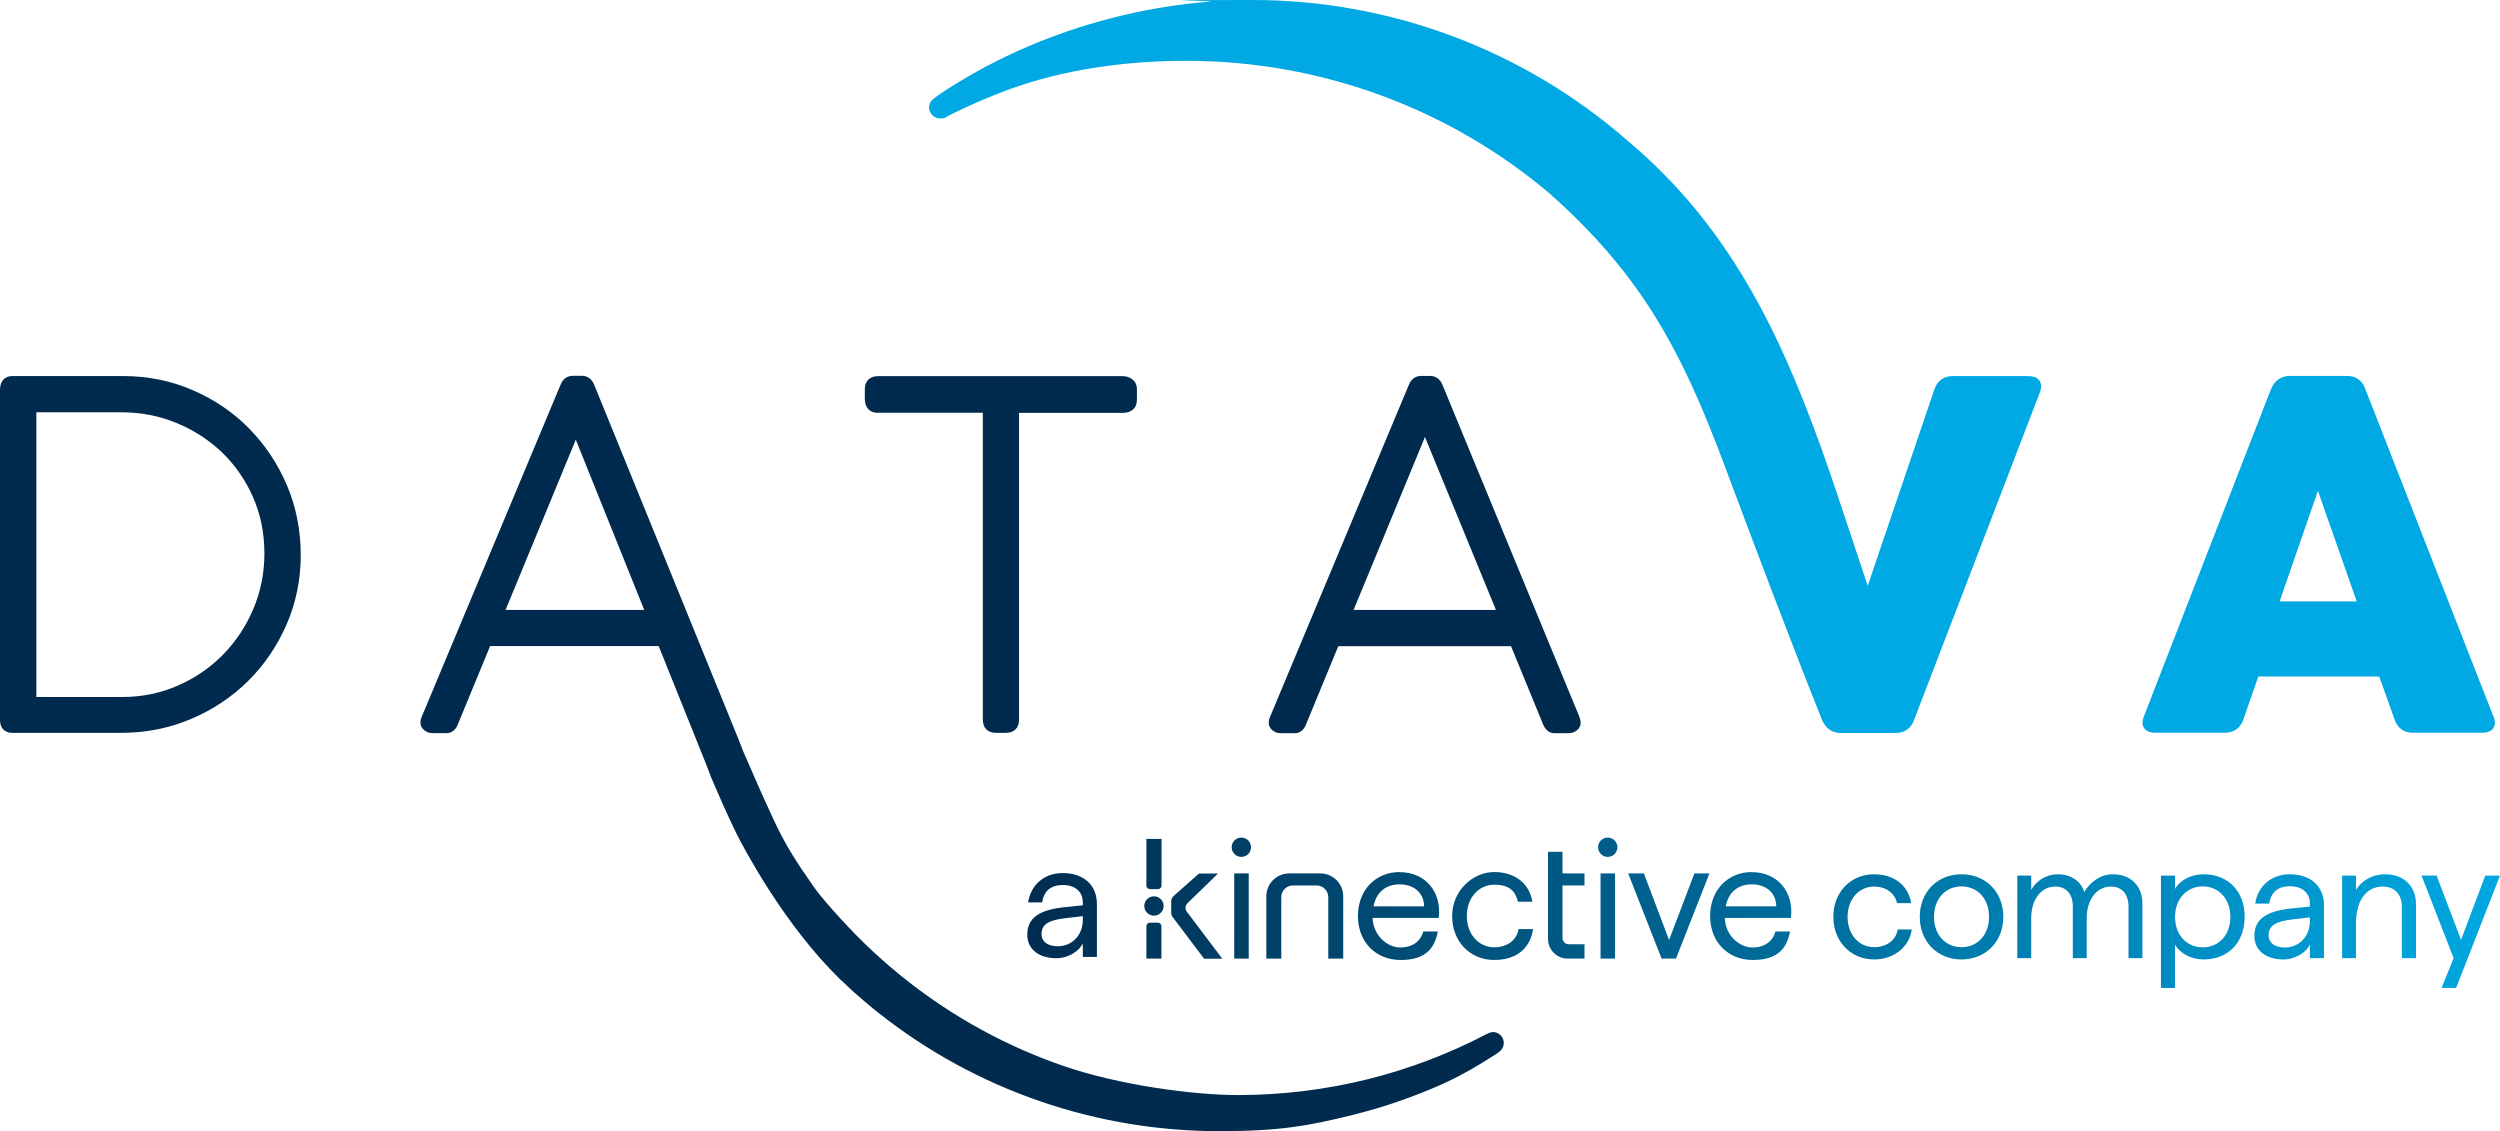 <?xml version="1.0" encoding="UTF-8"?>
<svg id="Layer_2" data-name="Layer 2" xmlns="http://www.w3.org/2000/svg" xmlns:xlink="http://www.w3.org/1999/xlink" viewBox="0 0 2042.35 924.1">
  <defs>
    <style>
      .cls-1 {
        fill: url(#linear-gradient-8);
      }

      .cls-2 {
        fill: url(#linear-gradient-7);
      }

      .cls-3 {
        fill: url(#linear-gradient-5);
      }

      .cls-4 {
        fill: url(#linear-gradient-6);
      }

      .cls-5 {
        fill: url(#linear-gradient-9);
      }

      .cls-6 {
        fill: url(#linear-gradient-4);
      }

      .cls-7 {
        fill: url(#linear-gradient-3);
      }

      .cls-8 {
        fill: url(#linear-gradient-2);
      }

      .cls-9 {
        fill: url(#linear-gradient);
      }

      .cls-10 {
        fill: #00a9e3;
      }

      .cls-11 {
        fill: #002b4f;
      }

      .cls-12 {
        fill: url(#linear-gradient-10);
      }

      .cls-13 {
        fill: url(#linear-gradient-11);
      }

      .cls-14 {
        fill: url(#linear-gradient-12);
      }

      .cls-15 {
        fill: url(#linear-gradient-13);
      }

      .cls-16 {
        fill: url(#linear-gradient-19);
      }

      .cls-17 {
        fill: url(#linear-gradient-14);
      }

      .cls-18 {
        fill: url(#linear-gradient-21);
      }

      .cls-19 {
        fill: url(#linear-gradient-20);
      }

      .cls-20 {
        fill: url(#linear-gradient-22);
      }

      .cls-21 {
        fill: url(#linear-gradient-15);
      }

      .cls-22 {
        fill: url(#linear-gradient-16);
      }

      .cls-23 {
        fill: url(#linear-gradient-17);
      }

      .cls-24 {
        fill: url(#linear-gradient-18);
      }
    </style>
    <linearGradient id="linear-gradient" x1="822.69" y1="746.25" x2="2052.66" y2="797.11" gradientUnits="userSpaceOnUse">
      <stop offset="0" stop-color="#002b4f"/>
      <stop offset="1" stop-color="#00a9e3"/>
    </linearGradient>
    <linearGradient id="linear-gradient-2" x1="823.78" y1="719.78" x2="2053.76" y2="770.64" xlink:href="#linear-gradient"/>
    <linearGradient id="linear-gradient-3" x1="823.91" y1="716.84" x2="2053.88" y2="767.7" xlink:href="#linear-gradient"/>
    <linearGradient id="linear-gradient-4" x1="824.07" y1="712.79" x2="2054.05" y2="763.65" xlink:href="#linear-gradient"/>
    <linearGradient id="linear-gradient-5" x1="823.73" y1="720.99" x2="2053.71" y2="771.85" xlink:href="#linear-gradient"/>
    <linearGradient id="linear-gradient-6" x1="824.36" y1="705.87" x2="2054.33" y2="756.73" xlink:href="#linear-gradient"/>
    <linearGradient id="linear-gradient-7" x1="824.49" y1="702.72" x2="2054.46" y2="753.58" xlink:href="#linear-gradient"/>
    <linearGradient id="linear-gradient-8" x1="824.11" y1="711.82" x2="2054.09" y2="762.68" xlink:href="#linear-gradient"/>
    <linearGradient id="linear-gradient-9" x1="822.93" y1="740.41" x2="2052.9" y2="791.27" xlink:href="#linear-gradient"/>
    <linearGradient id="linear-gradient-10" x1="823.15" y1="735.08" x2="2053.13" y2="785.94" xlink:href="#linear-gradient"/>
    <linearGradient id="linear-gradient-11" x1="823.28" y1="731.89" x2="2053.26" y2="782.75" xlink:href="#linear-gradient"/>
    <linearGradient id="linear-gradient-12" x1="823.44" y1="728.06" x2="2053.42" y2="778.92" xlink:href="#linear-gradient"/>
    <linearGradient id="linear-gradient-13" x1="823.64" y1="723.2" x2="2053.62" y2="774.06" xlink:href="#linear-gradient"/>
    <linearGradient id="linear-gradient-14" x1="825.25" y1="684.33" x2="2055.22" y2="735.19" xlink:href="#linear-gradient"/>
    <linearGradient id="linear-gradient-15" x1="825.76" y1="671.97" x2="2055.73" y2="722.83" xlink:href="#linear-gradient"/>
    <linearGradient id="linear-gradient-16" x1="823" y1="738.66" x2="2052.98" y2="789.52" xlink:href="#linear-gradient"/>
    <linearGradient id="linear-gradient-17" x1="823.75" y1="720.69" x2="2053.72" y2="771.55" xlink:href="#linear-gradient"/>
    <linearGradient id="linear-gradient-18" x1="821.98" y1="763.51" x2="2051.95" y2="814.37" xlink:href="#linear-gradient"/>
    <linearGradient id="linear-gradient-19" x1="824.56" y1="700.9" x2="2054.54" y2="751.76" xlink:href="#linear-gradient"/>
    <linearGradient id="linear-gradient-20" x1="822.89" y1="741.51" x2="2052.86" y2="792.37" xlink:href="#linear-gradient"/>
    <linearGradient id="linear-gradient-21" x1="823.15" y1="735.18" x2="2053.12" y2="786.04" xlink:href="#linear-gradient"/>
    <linearGradient id="linear-gradient-22" x1="823.55" y1="725.44" x2="2053.52" y2="776.3" xlink:href="#linear-gradient"/>
  </defs>
  <g id="Layer_1-2" data-name="Layer 1">
    <g>
      <path class="cls-11" d="M1219.7,843.2c-2.1,0-3.7.8-5.1,1.5-30.7,16.1-63.3,28.5-96.9,36.9-34.6,8.6-70.4,13-106.4,13s-96.6-8-142.3-23.7c-46.5-16-89.7-39.6-128.5-70.2-19-15-37-31.7-53.3-49.7l-.5-.5c-7.9-8.7-16.1-17.7-22.8-27.3-13.4-19.1-22.9-34-32-53.8-9-19.4-17.2-38.1-24.7-55.5l-4.1-10.5-110.4-271.2-7.2-17.7c-1.9-4.8-5.5-7.5-10.2-7.5h-7.3c-4.7,0-8.3,2.7-10.1,7.4l-113.1,270.5c-2.5,5.4-1,8.8.7,10.6,2,2.2,4.6,3.4,7.5,3.4h11.9c2.5,0,7-1,9.4-7.8l26.1-63.3h137.7l39.2,97.6s3.2,8.6,3.3,8.8c6,14.1,13.2,30.7,21.3,47.3,6.1,12,38.8,74.2,84.6,118.7,3.4,3.2,6.8,6.3,10.2,9.5l.7.7c3.4,3,6.9,6,10.4,9h0c3.4,2.8,6.8,5.7,10.3,8.4,39.8,31.4,84.2,55.6,132,72,46.9,16.1,96,24.3,146.1,24.3s73.3-4.5,108.6-13.2c23.5-5.8,46.8-13.7,69.1-23.3,11.8-5.1,23.8-11.3,36.7-19.2,2.5-1.5,5-3.1,7.5-4.7l4.1-2.6c2.3-1.5,6.3-4,6.3-9s-4-9-9-9h0l.2.1ZM526.3,498.3h-113.3l57.4-139.1,55.9,139.1h0Z"/>
      <path class="cls-11" d="M203.3,349.8c-13.1-13.2-28.6-23.7-46.2-31.2-17.6-7.6-36.7-11.4-56.8-11.4H10.1c-6.3,0-10.1,4.2-10.1,11.2v269.9c0,6.5,3.8,10.4,10.1,10.4h88.7c20.3,0,39.6-3.8,57.4-11.4,17.7-7.5,33.4-18,46.5-31,13.2-13,23.7-28.5,31.4-46.1,7.7-17.6,11.6-36.8,11.6-56.8s-3.8-39.5-11.4-57.2c-7.5-17.6-18-33.2-31-46.3h0v-.1ZM216,452.2c0,15.7-3,30.8-8.9,44.9-5.9,14.1-14.2,26.7-24.6,37.4-10.4,10.7-22.9,19.3-37,25.5s-29.4,9.4-45.6,9.4H29.7v-232.6h69.1c16,0,31.2,2.9,45.3,8.7,14.1,5.8,26.6,13.9,37.2,24,10.6,10.2,19.1,22.4,25.3,36.4,6.2,14,9.4,29.5,9.4,46.2v.1Z"/>
      <path class="cls-11" d="M717.4,337.2h85.5v250.7c0,6.8,4,10.8,10.8,10.8h8c6.8,0,10.8-4,10.8-10.8v-250.6h84.7c7.3,0,11.6-4,11.6-10.8v-8.4c0-4.5-2.1-7-3.9-8.3-2.2-1.7-4.8-2.5-7.7-2.5h-199.9c-6.8,0-10.8,4-10.8,10.8v7.6c0,7.3,4,11.6,10.8,11.6h0l.1-.1Z"/>
      <path class="cls-11" d="M1290.1,585.2l-111.6-270.6c-1.9-4.8-5.5-7.5-10.2-7.5h-7.3c-4.7,0-8.3,2.7-10.1,7.4l-113.1,270.5c-2.5,5.4-1,8.8.7,10.6,2,2.2,4.6,3.4,7.5,3.4h11.8c2.5,0,7-1,9.4-7.8l26.1-63.3h141.1l26.1,63.6c2.5,6.5,7,7.5,9.4,7.5h11.5c3.1,0,5.9-1.2,7.9-3.4,1.7-1.8,3.1-5.2.7-10.5h0l.1.1ZM1222.1,498.3h-116.3l58.3-141.3,58,141.3h0Z"/>
    </g>
    <path class="cls-10" d="M1656.9,307.2h-61.5c-7.5,0-12.9,4-15.2,11.1l-54.4,160.3c-4.5-13.4-9-26.9-13.3-40-32.3-97.8-65.8-199-138.1-280.2-13.9-15.6-28.7-30-45.2-43.8C1244.5,40.7,1135.9,0,1023.3,0s-23.7.5-35.5,1.4-23.8,2.4-35.6,4.2c-11.8,1.9-23.7,4.2-35.4,7-11.7,2.8-23.5,6.1-35,9.7-11.5,3.7-23,7.9-34.2,12.4-11.2,4.6-22.4,9.6-33.1,15-10.8,5.4-21.5,11.4-31.7,17.6l-.5.3c-4.1,2.5-8.4,5.1-12.5,7.9-1.6,1.1-3.2,2.2-4.8,3.4l-1.5,1.1c-1.1.8-4.5,3.2-4.5,7.8s4,9,9,9,4-.9,5.5-1.6l.4-.2c1.5-.8,3-1.5,4.6-2.3,3-1.5,6.1-2.9,9.2-4.4,5.8-2.7,11.9-5.4,18.2-8,3-1.3,6-2.5,9.1-3.7,45.2-18,97.6-27,155.3-26.9,108.8.2,213.9,38.9,296.1,108.8,27.9,24.8,49.8,48.7,69.1,75.2,33.6,46.3,55.1,97.8,73.4,146.7,27.6,73.7,52.6,140.1,79.5,207.5,2.9,7.1,8.3,10.9,15.5,10.9h44.7c7.5,0,12.9-4,15.2-10.9l102.4-266.7c1.7-4.1,1.7-7.5,0-10.1-1.7-2.5-4.7-3.8-9-3.8h0l-.3-.1Z"/>
    <path class="cls-10" d="M2036.8,584.9l-104.3-266.6c-2.3-7.2-7.7-11.2-15.2-11.2h-46.6c-7.2,0-12.6,3.8-15.5,10.9l-103.6,266.8c-1.7,4.1-1.7,7.5,0,10s4.7,3.8,9,3.8h57c7.5,0,12.9-4,15.2-11.1l12.1-34.8h98.8l12.4,34.7c2.3,7.2,7.6,11.2,14.8,11.2h57c4.3,0,7.3-1.3,9-3.8s1.7-5.9,0-10l-.1.1ZM1862.3,491.3l31.3-90.3,31.7,90.3h-63Z"/>
    <g>
      <path class="cls-9" d="M839.24,763.55c0-13.51,9.5-20.34,30.91-22.48l14.45-1.47v-2.41c0-8.96-6.56-14.18-16.32-14.18s-15.52,4.82-16.86,14.18h-11.51c1.87-12.84,11.77-23.95,28.36-23.95s27.83,9.5,27.83,25.15v43.35h-11.51v-11.24c-2.68,6.42-11.77,12.31-21.54,12.31-14.58,0-23.82-7.49-23.82-19.27ZM864.12,773.05c12.04,0,20.47-9.5,20.47-21.41v-3.21l-13.78,1.61c-14.05,1.61-19.94,4.95-19.94,13.11,0,6.15,5.08,9.9,13.25,9.9Z"/>
      <g>
        <path class="cls-8" d="M1497.72,749.03c0-20.07,14.05-34.79,33.32-34.79,16.86,0,28.1,9.63,30.24,23.55h-11.51c-1.87-8.3-9.1-13.51-18.73-13.51-12.31,0-21.67,10.17-21.67,24.75s9.37,24.75,21.67,24.75c10.44,0,17.93-5.89,19.27-14.45h11.51c-1.87,13.65-13.92,24.48-30.77,24.48-19.27,0-33.32-14.85-33.32-34.79Z"/>
        <path class="cls-7" d="M1568.34,749.03c0-20.34,14.32-34.79,34.12-34.79s34.12,14.45,34.12,34.79-14.45,34.79-34.12,34.79-34.12-14.45-34.12-34.79ZM1624.93,749.03c0-14.72-9.37-24.89-22.48-24.89s-22.48,10.17-22.48,24.89,9.37,24.75,22.48,24.75,22.48-10.17,22.48-24.75Z"/>
        <path class="cls-6" d="M1750.22,737.92v44.82h-11.37v-42.28c0-9.9-5.35-16.19-14.45-16.19-12.04,0-19.67,11.51-19.67,25.56v32.91h-11.37v-42.28c0-9.9-5.22-16.19-14.32-16.19-12.18,0-19.67,11.51-19.67,25.56v32.91h-11.37v-67.43h11.37v11.64c3.88-6.82,11.51-12.71,21.81-12.71,10.84,0,19,5.89,21.54,14.45,5.08-8.56,13.38-14.45,23.55-14.45,14.18,0,23.95,9.37,23.95,23.68Z"/>
        <path class="cls-3" d="M1765.37,715.31h11.51v10.97c4.01-7.36,13.25-12.04,23.28-12.04,20.2,0,33.58,13.91,33.58,34.79s-13.38,34.79-33.58,34.79c-9.9,0-19.27-4.82-23.28-12.18v35.46h-11.51v-91.78ZM1822.1,749.03c0-14.72-9.63-24.89-22.61-24.89s-22.61,10.17-22.61,24.89,9.37,24.89,22.61,24.89,22.61-10.17,22.61-24.89Z"/>
        <path class="cls-4" d="M1841.69,764.55c0-13.51,9.5-20.34,30.91-22.48l14.45-1.47v-2.41c0-8.96-6.56-14.18-16.32-14.18s-15.52,4.82-16.86,14.18h-11.51c1.87-12.84,11.77-23.95,28.36-23.95s27.83,9.5,27.83,25.15v43.35h-11.51v-11.24c-2.68,6.42-11.77,12.31-21.54,12.31-14.58,0-23.82-7.49-23.82-19.27ZM1866.58,774.05c12.04,0,20.47-9.5,20.47-21.41v-3.21l-13.78,1.61c-14.05,1.61-19.94,4.95-19.94,13.11,0,6.15,5.08,9.9,13.25,9.9Z"/>
        <path class="cls-2" d="M1913.37,715.31h11.37v11.64c4.15-6.96,12.71-12.71,23.95-12.71,14.18,0,25.02,8.83,25.02,24.35v44.15h-11.51v-41.61c0-10.84-6.15-16.86-15.79-16.86-13.25,0-21.68,11.51-21.68,29.57v28.9h-11.37v-67.43Z"/>
        <path class="cls-1" d="M2004.48,782.75l-26.22-67.43h12.31l19.94,52.45,19.8-52.45h12.04l-35.86,91.78h-11.91l9.9-24.35Z"/>
      </g>
      <g>
        <rect class="cls-5" x="1008.29" y="713.52" width="11.85" height="69.6"/>
        <path class="cls-12" d="M1143.47,712.41c-19.75,0-34.13,14.9-34.13,35.92s14.38,35.92,34.95,35.92,27.87-9.84,30.33-23.32h-11.85c-2.24,8.05-8.87,13.12-18.93,13.12s-21.98-9.39-22.5-24.14h54.03c2.61-20.87-10.66-37.41-31.89-37.41h0v-.07ZM1122.08,740.42c2.31-11.62,10.06-17.96,21.39-17.96s19.9,6.86,19.9,17.96h-41.28,0Z"/>
        <path class="cls-13" d="M1220.67,773.88c-12.67,0-22.36-10.66-22.36-25.56s9.69-25.56,22.36-25.56,17.36,5.37,19.37,13.93h11.85c-2.24-14.38-13.79-24.29-31.22-24.29s-34.35,15.2-34.35,35.92,14.46,35.92,34.35,35.92,29.81-11.18,31.74-25.26h-11.85c-1.34,8.87-9.09,14.9-19.9,14.9h0Z"/>
        <rect class="cls-14" x="1307.55" y="713.52" width="11.85" height="69.6"/>
        <path class="cls-15" d="M1431.18,712.41c-19.75,0-34.13,14.9-34.13,35.92s14.38,35.92,34.95,35.92,27.87-9.84,30.33-23.32h-11.85c-2.24,8.05-8.87,13.12-18.93,13.12s-21.98-9.39-22.5-24.14h54.03c2.61-20.87-10.66-37.41-31.89-37.41h0v-.07ZM1409.79,740.42c2.31-11.62,10.06-17.96,21.39-17.96s19.9,6.86,19.9,17.96h-41.28,0Z"/>
        <circle class="cls-17" cx="1014.1" cy="692.14" r="7.9"/>
        <circle class="cls-21" cx="1313.44" cy="692.14" r="7.9"/>
        <path class="cls-22" d="M1034.52,732.23v50.9h12.22v-50.23c0-5.22,4.25-9.54,9.54-9.54h19.3c5.22,0,9.54,4.25,9.54,9.54v50.23h12.22v-50.9c0-10.36-8.35-18.7-18.7-18.7h-25.41c-10.36,0-18.7,8.35-18.7,18.7h0Z"/>
        <path class="cls-23" d="M1294.44,723.36v-9.84h-17.96v-17.66h-11.85v71.24c0,8.87,7.23,16.02,16.02,16.02h13.79v-11.7h-12.89c-2.83,0-5.07-2.31-5.07-5.07v-43h17.96Z"/>
        <path class="cls-24" d="M945.99,753.76h-6.56c-1.64,0-2.91,1.34-2.91,2.91v26.45h12.3v-26.45c0-1.64-1.34-2.91-2.91-2.91h.07Z"/>
        <path class="cls-16" d="M948.82,685.36h-12.3v38.08c0,1.64,1.34,2.91,2.91,2.91h6.56c1.64,0,2.91-1.34,2.91-2.91v-38.08h-.07Z"/>
        <path class="cls-19" d="M970.06,737.89l25.04-24.29h-15.57l-20.64,18.26c-1.34,1.12-2.09,2.83-2.09,4.62v9.17c0,1.34.45,2.61,1.27,3.65l25.63,33.91h14.83l-28.99-38.45c-1.56-2.09-1.34-4.99.52-6.78h0v-.07Z"/>
        <circle class="cls-18" cx="942.71" cy="740.13" r="7.9"/>
        <polygon class="cls-20" points="1384.23 713.52 1363.52 767.92 1342.95 713.52 1330.13 713.52 1357.41 783.12 1369.18 783.12 1396.53 713.52 1384.23 713.52"/>
      </g>
    </g>
  </g>
</svg>